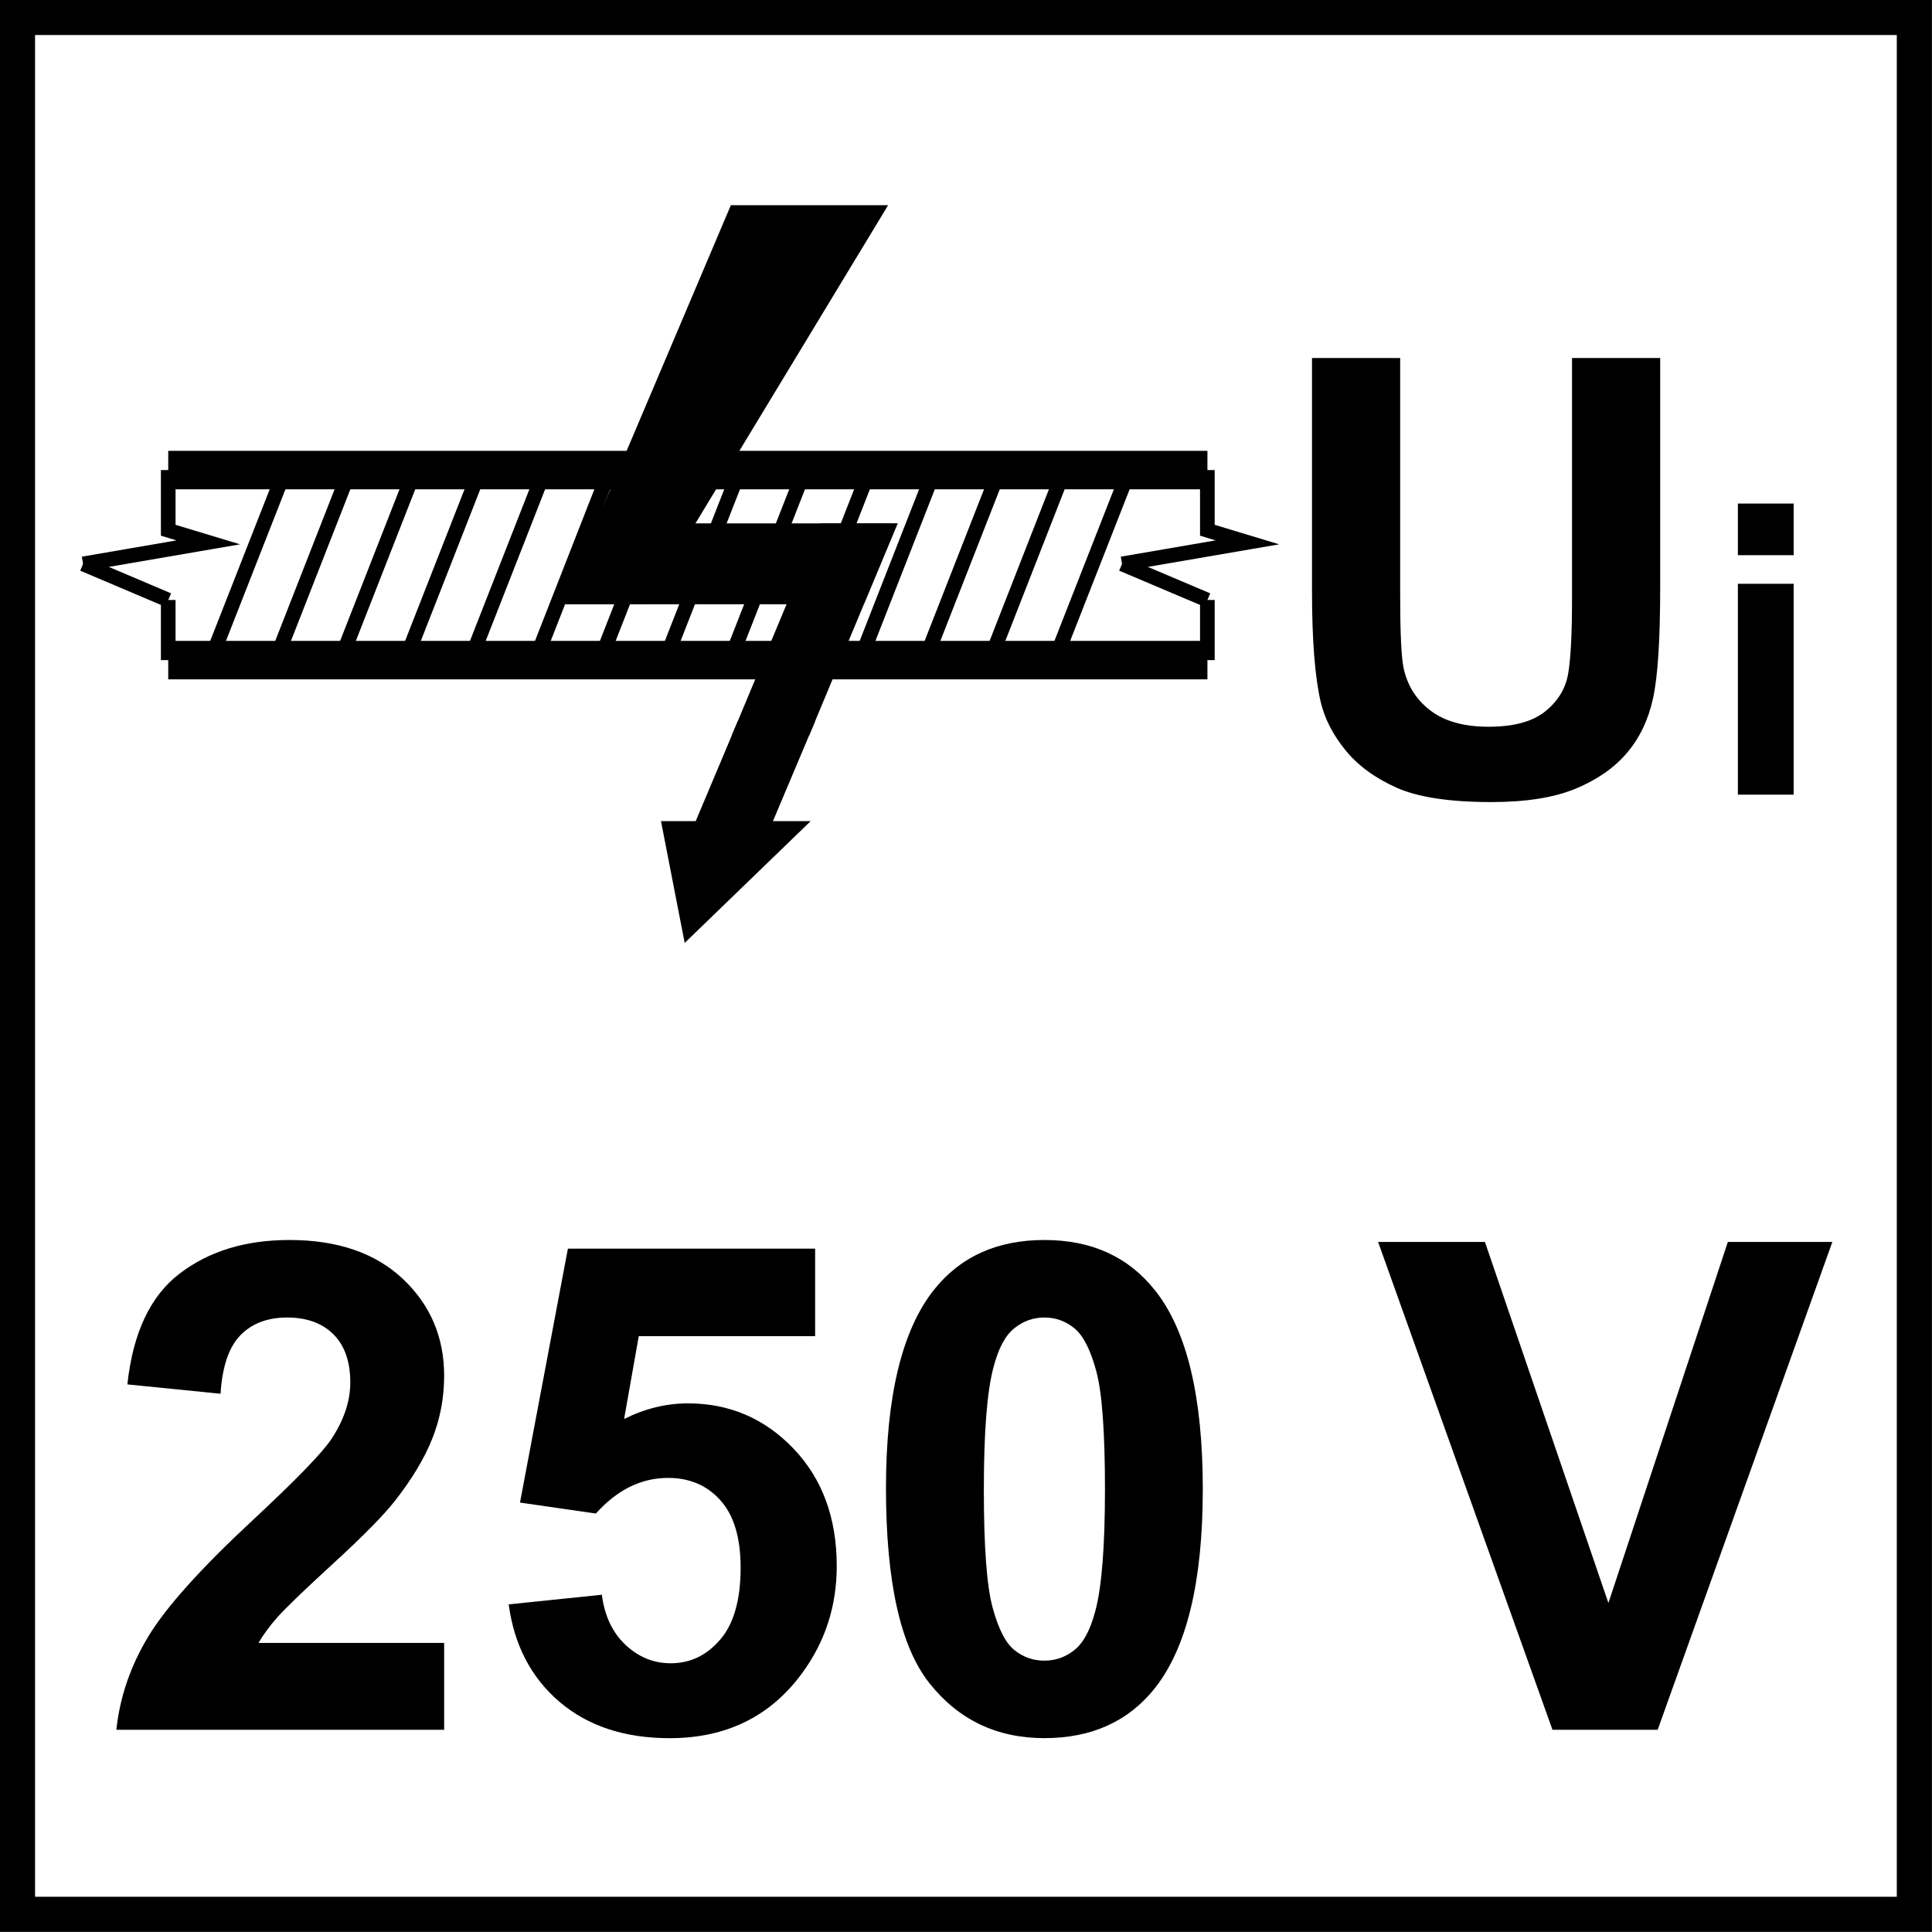 <?xml version="1.0" encoding="utf-8"?>
<!-- Generator: Adobe Illustrator 14.0.0, SVG Export Plug-In . SVG Version: 6.00 Build 43363)  -->
<!DOCTYPE svg PUBLIC "-//W3C//DTD SVG 1.1//EN" "http://www.w3.org/Graphics/SVG/1.1/DTD/svg11.dtd">
<svg version="1.1" id="Layer_1" xmlns="http://www.w3.org/2000/svg" xmlns:xlink="http://www.w3.org/1999/xlink" x="0px" y="0px"
	 width="55px" height="55px" viewBox="0 0 55 55" enable-background="new 0 0 55 55" xml:space="preserve">
<g>
	<g>
		<path d="M53.998,0.997v53h-53v-53H53.998 M54.998-0.003h-55v55h55V-0.003L54.998-0.003z"/>
	</g>
</g>
<g>
	<path d="M37.35,10.192h2.51v6.732c0,1.068,0.031,1.761,0.094,2.078c0.107,0.508,0.362,0.917,0.767,1.225s0.957,0.462,1.658,0.462
		c0.712,0,1.249-0.146,1.61-0.437c0.362-0.291,0.58-0.649,0.653-1.073s0.11-1.127,0.11-2.111v-6.876h2.51v6.529
		c0,1.492-0.068,2.546-0.204,3.162c-0.136,0.616-0.386,1.136-0.75,1.56c-0.364,0.424-0.853,0.762-1.463,1.013
		s-1.407,0.377-2.391,0.377c-1.188,0-2.087-0.137-2.7-0.411s-1.099-0.63-1.454-1.068c-0.356-0.438-0.591-0.897-0.704-1.378
		c-0.164-0.712-0.246-1.763-0.246-3.154V10.192z"/>
</g>
<g>
	<path d="M49.474,15.805v-1.47h1.588v1.47H49.474z M49.474,22.622v-6.003h1.588v6.003H49.474z"/>
</g>
<polyline fill="none" stroke="#000000" stroke-width="0.417" stroke-miterlimit="22.926" points="4.789,13.382 4.789,15.095 
	5.93,15.44 2.365,16.053 "/>
<line fill="none" stroke="#000000" stroke-width="0.417" stroke-miterlimit="22.926" x1="4.789" y1="18.792" x2="4.789" y2="17.08"/>
<line fill="none" stroke="#000000" stroke-width="0.417" stroke-miterlimit="22.926" x1="2.365" y1="16.054" x2="4.789" y2="17.083"/>
<polyline fill="none" stroke="#000000" stroke-width="0.417" stroke-miterlimit="22.926" points="34.371,13.382 34.371,15.095 
	35.511,15.44 31.942,16.053 "/>
<line fill="none" stroke="#000000" stroke-width="0.417" stroke-miterlimit="22.926" x1="34.371" y1="18.792" x2="34.371" y2="17.08"/>
<line fill="none" stroke="#000000" stroke-width="0.417" stroke-miterlimit="22.926" x1="31.942" y1="16.054" x2="34.371" y2="17.083"/>
<line fill="none" stroke="#000000" stroke-width="1.095" stroke-miterlimit="22.926" x1="4.789" y1="13.382" x2="34.373" y2="13.382"/>
<line fill="none" stroke="#000000" stroke-width="1.095" stroke-miterlimit="22.926" x1="4.789" y1="18.792" x2="34.373" y2="18.792"/>
<line fill="none" stroke="#000000" stroke-width="0.417" stroke-miterlimit="22.926" x1="5.994" y1="18.792" x2="8.117" y2="13.381"/>
<line fill="none" stroke="#000000" stroke-width="0.417" stroke-miterlimit="22.926" x1="7.845" y1="18.792" x2="9.964" y2="13.381"/>
<line fill="none" stroke="#000000" stroke-width="0.417" stroke-miterlimit="22.926" x1="9.692" y1="18.792" x2="11.812" y2="13.381"/>
<line fill="none" stroke="#000000" stroke-width="0.417" stroke-miterlimit="22.926" x1="11.542" y1="18.792" x2="13.663" y2="13.381"/>
<line fill="none" stroke="#000000" stroke-width="0.417" stroke-miterlimit="22.926" x1="13.389" y1="18.792" x2="15.509" y2="13.381"/>
<line fill="none" stroke="#000000" stroke-width="0.417" stroke-miterlimit="22.926" x1="15.24" y1="18.792" x2="17.359" y2="13.381"/>
<line fill="none" stroke="#000000" stroke-width="0.417" stroke-miterlimit="22.926" x1="17.088" y1="18.792" x2="19.207" y2="13.381"/>
<line fill="none" stroke="#000000" stroke-width="0.417" stroke-miterlimit="22.926" x1="18.938" y1="18.792" x2="21.056" y2="13.381"/>
<line fill="none" stroke="#000000" stroke-width="0.417" stroke-miterlimit="22.926" x1="20.785" y1="18.792" x2="22.907" y2="13.381"/>
<line fill="none" stroke="#000000" stroke-width="0.417" stroke-miterlimit="22.926" x1="22.635" y1="18.792" x2="24.754" y2="13.381"/>
<line fill="none" stroke="#000000" stroke-width="0.417" stroke-miterlimit="22.926" x1="24.483" y1="18.792" x2="26.603" y2="13.381"/>
<line fill="none" stroke="#000000" stroke-width="0.417" stroke-miterlimit="22.926" x1="26.332" y1="18.792" x2="28.452" y2="13.381"/>
<line fill="none" stroke="#000000" stroke-width="0.417" stroke-miterlimit="22.926" x1="28.182" y1="18.792" x2="30.299" y2="13.381"/>
<line fill="none" stroke="#000000" stroke-width="0.417" stroke-miterlimit="22.926" x1="30.027" y1="18.792" x2="32.149" y2="13.381"/>
<polygon points="21.141,20.741 19.944,23.584 19.07,23.584 19.623,26.426 22.563,23.584 21.69,23.584 22.89,20.741 "/>
<polygon fill="none" stroke="#000000" stroke-width="0.417" stroke-miterlimit="22.926" points="21.141,20.741 19.944,23.584 
	19.07,23.584 19.623,26.426 22.563,23.584 21.69,23.584 22.89,20.741 "/>
<polygon fill-rule="evenodd" clip-rule="evenodd" points="21.141,20.741 22.89,20.741 25.241,15.11 23.491,15.11 "/>
<polygon fill="none" stroke="#000000" stroke-width="0.417" stroke-miterlimit="22.926" points="21.141,20.741 22.89,20.741 
	25.241,15.11 23.491,15.11 "/>
<polygon points="17.086,15.11 16.301,16.996 24.454,16.996 25.238,15.11 "/>
<polygon fill="none" stroke="#000000" stroke-width="0.417" stroke-miterlimit="22.926" points="24.451,16.994 16.3,16.994 
	17.087,15.109 25.238,15.109 "/>
<polygon points="16.301,16.994 18.286,16.994 24.913,6.05 20.944,6.05 "/>
<polygon fill="none" stroke="#000000" stroke-width="0.417" stroke-miterlimit="22.926" points="16.301,16.994 18.286,16.994 
	24.913,6.05 20.944,6.05 "/>
<g>
	<defs>
		<rect id="SVGID_1_" y="0" width="55" height="55"/>
	</defs>
	<clipPath id="SVGID_2_">
		<use xlink:href="#SVGID_1_"  overflow="visible"/>
	</clipPath>
	<g clip-path="url(#SVGID_2_)">
		<path d="M12.644,46.771v2.473H3.312c0.101-0.935,0.404-1.82,0.91-2.657c0.505-0.837,1.503-1.946,2.993-3.33
			c1.2-1.117,1.936-1.875,2.208-2.273c0.366-0.549,0.549-1.092,0.549-1.629c0-0.594-0.16-1.05-0.479-1.369
			c-0.319-0.318-0.759-0.479-1.321-0.479c-0.556,0-0.998,0.168-1.326,0.502c-0.329,0.335-0.518,0.891-0.568,1.668l-2.652-0.266
			c0.158-1.465,0.653-2.517,1.487-3.154C5.946,35.619,6.988,35.3,8.239,35.3c1.37,0,2.447,0.37,3.23,1.108
			c0.783,0.739,1.175,1.658,1.175,2.757c0,0.625-0.112,1.221-0.336,1.785c-0.224,0.565-0.58,1.158-1.065,1.776
			c-0.322,0.411-0.903,1.001-1.743,1.771s-1.372,1.282-1.596,1.535c-0.224,0.252-0.406,0.499-0.545,0.738H12.644z"/>
		<path d="M14.481,45.673l2.653-0.274c0.076,0.6,0.3,1.075,0.672,1.426c0.373,0.35,0.802,0.525,1.288,0.525
			c0.556,0,1.026-0.226,1.412-0.678c0.385-0.451,0.578-1.132,0.578-2.041c0-0.853-0.191-1.492-0.573-1.918
			c-0.382-0.427-0.879-0.64-1.492-0.64c-0.764,0-1.449,0.338-2.056,1.014l-2.16-0.312l1.364-7.229h7.038v2.492h-5.021l-0.417,2.358
			c0.594-0.297,1.2-0.445,1.819-0.445c1.181,0,2.182,0.43,3.003,1.288c0.821,0.859,1.231,1.974,1.231,3.344
			c0,1.144-0.332,2.163-0.995,3.061c-0.903,1.225-2.157,1.838-3.761,1.838c-1.282,0-2.327-0.345-3.135-1.033
			C15.122,47.76,14.639,46.835,14.481,45.673z"/>
		<path d="M29.732,35.3c1.346,0,2.396,0.48,3.154,1.44c0.902,1.137,1.355,3.021,1.355,5.655c0,2.627-0.455,4.516-1.365,5.664
			c-0.752,0.947-1.799,1.422-3.145,1.422c-1.352,0-2.441-0.52-3.268-1.559c-0.828-1.039-1.241-2.891-1.241-5.556
			c0-2.615,0.455-4.497,1.364-5.646C27.339,35.773,28.387,35.3,29.732,35.3z M29.732,37.507c-0.322,0-0.609,0.104-0.861,0.309
			c-0.254,0.205-0.449,0.573-0.588,1.104c-0.184,0.688-0.275,1.847-0.275,3.477c0,1.629,0.082,2.748,0.247,3.357
			c0.163,0.61,0.37,1.016,0.62,1.218s0.535,0.303,0.857,0.303s0.609-0.103,0.861-0.308c0.254-0.205,0.449-0.573,0.588-1.104
			c0.184-0.682,0.275-1.838,0.275-3.467c0-1.63-0.082-2.749-0.246-3.358s-0.371-1.017-0.621-1.222S30.055,37.507,29.732,37.507z"/>
	</g>
</g>
<g>
</g>
<g>
	<defs>
		<rect id="SVGID_3_" y="0" width="55" height="55"/>
	</defs>
	<clipPath id="SVGID_4_">
		<use xlink:href="#SVGID_3_"  overflow="visible"/>
	</clipPath>
	<g clip-path="url(#SVGID_4_)">
		<path d="M44.196,49.244l-4.964-13.888h3.041l3.515,10.278l3.4-10.278h2.975L47.19,49.244H44.196z"/>
	</g>
</g>
</svg>
